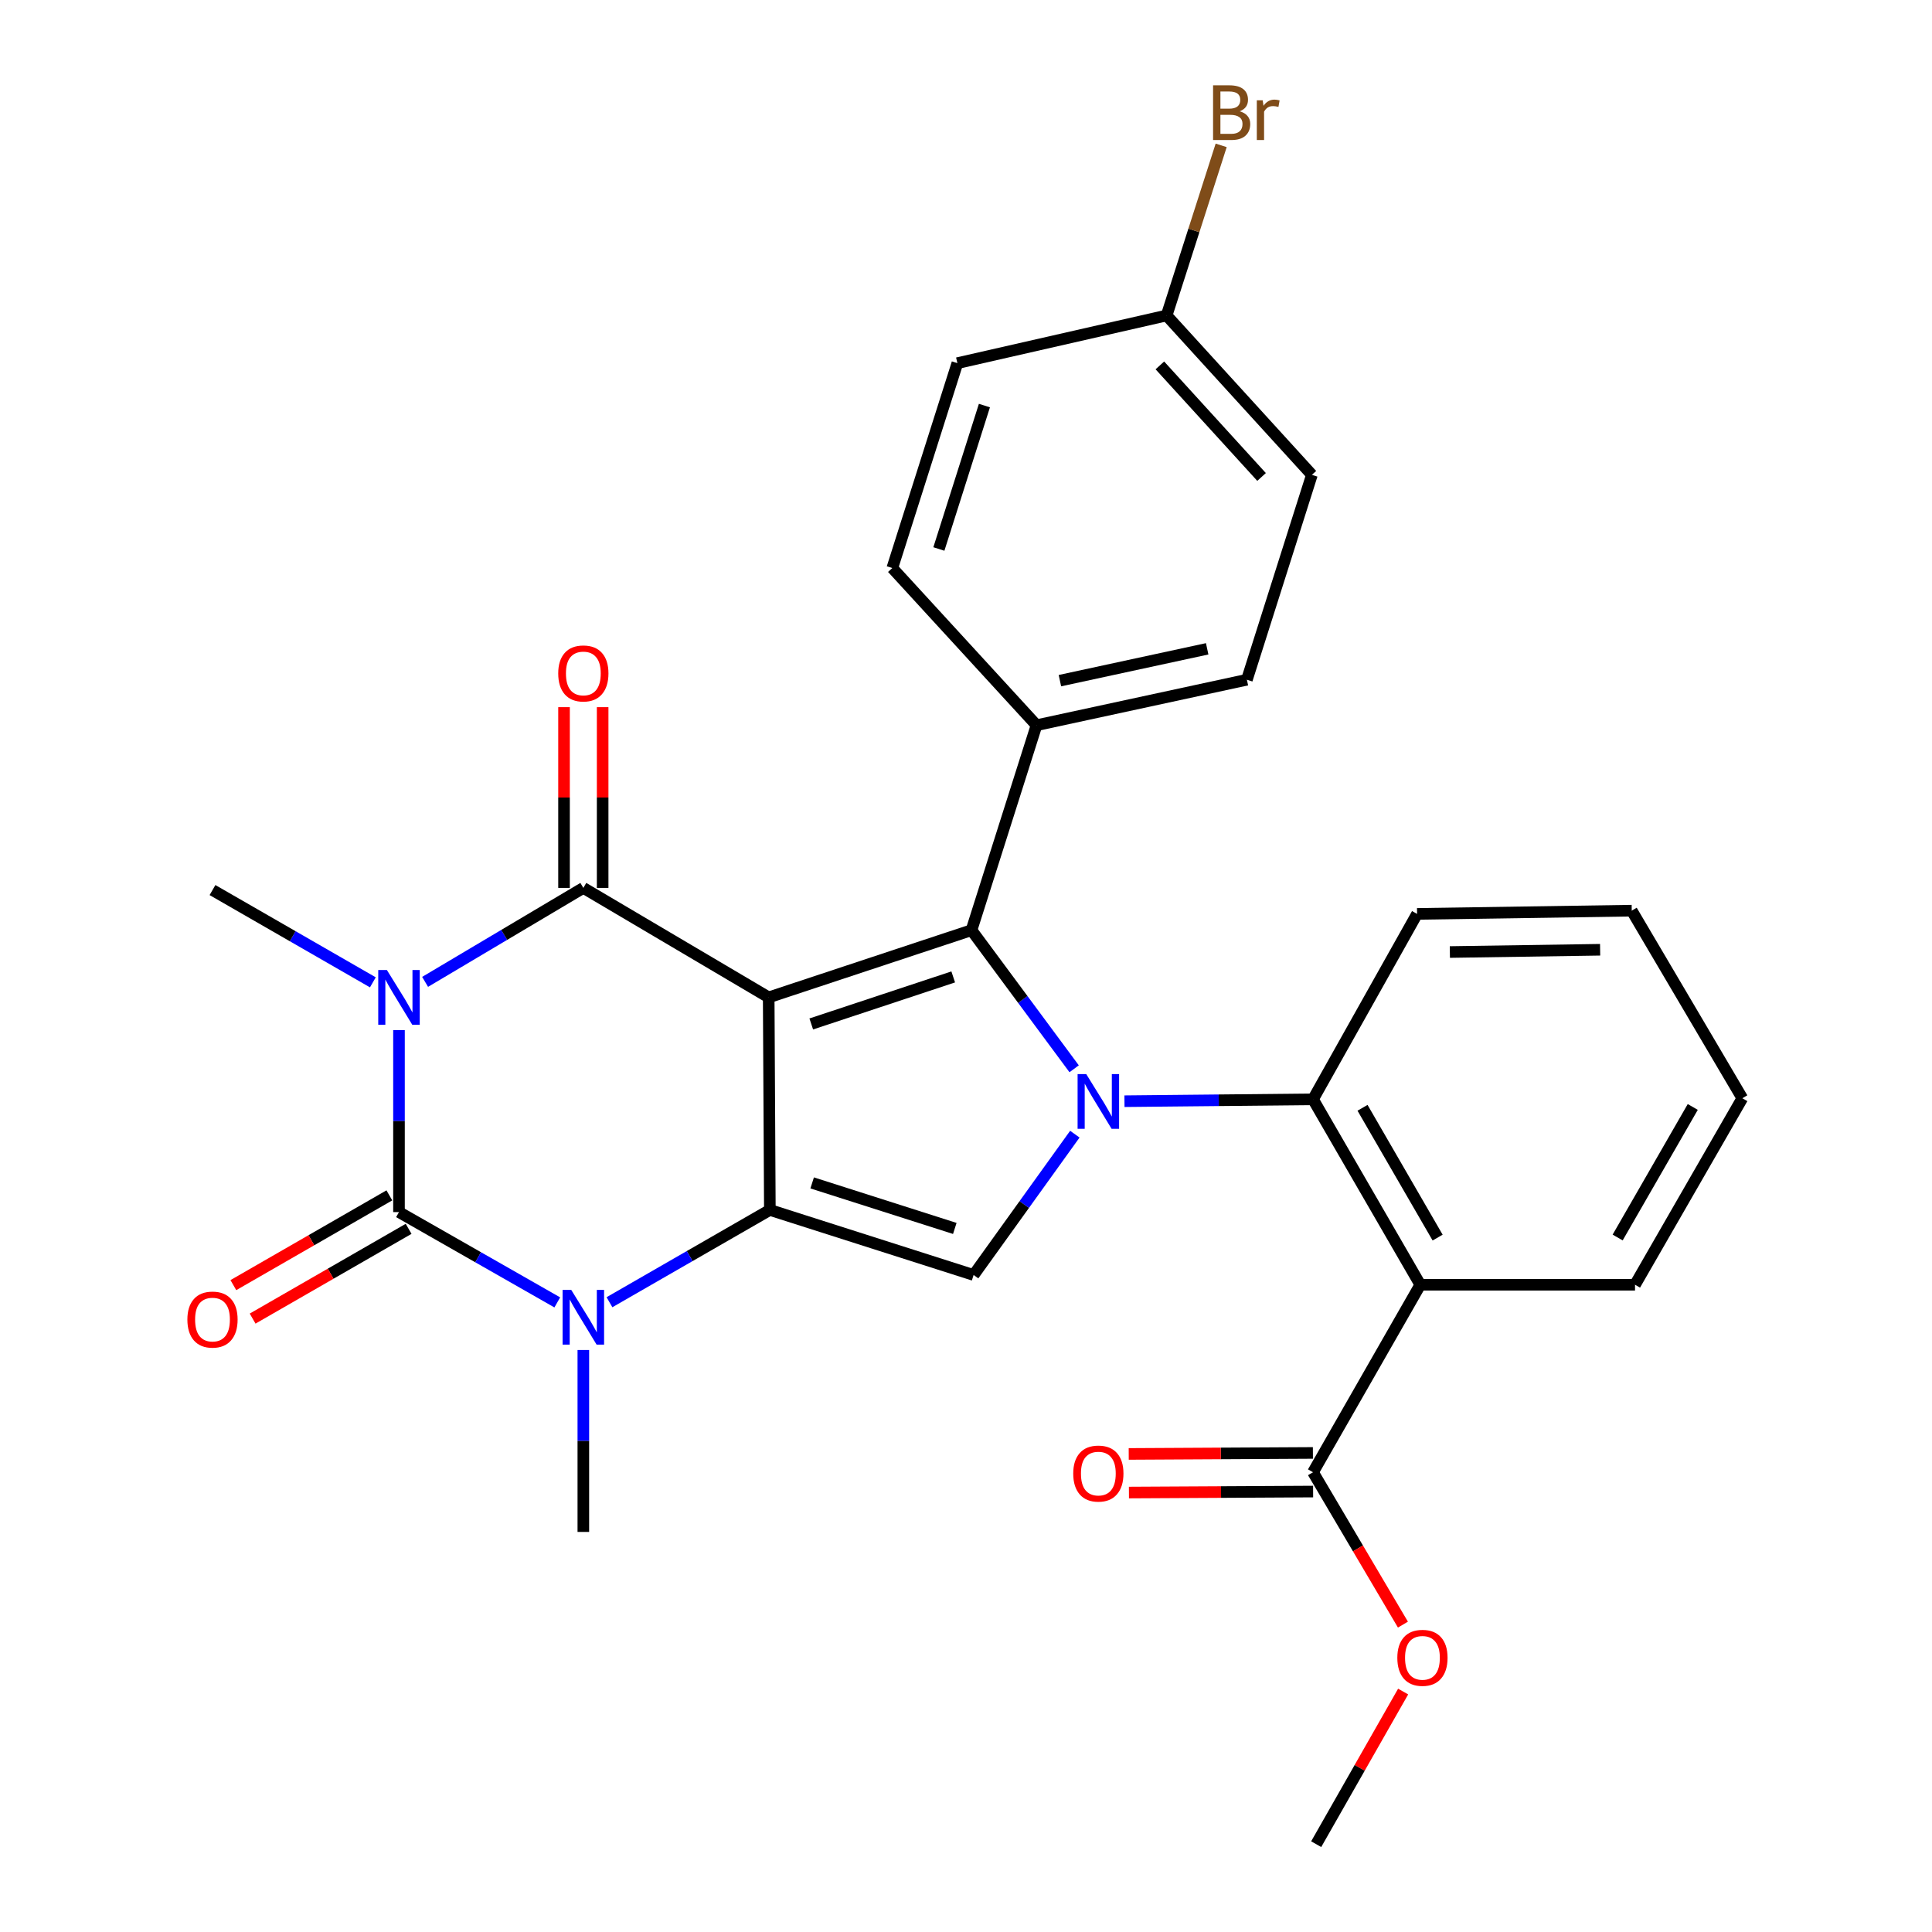 <?xml version='1.0' encoding='iso-8859-1'?>
<svg version='1.1' baseProfile='full'
              xmlns='http://www.w3.org/2000/svg'
                      xmlns:rdkit='http://www.rdkit.org/xml'
                      xmlns:xlink='http://www.w3.org/1999/xlink'
                  xml:space='preserve'
width='1000px' height='1000px' viewBox='0 0 1000 1000'>
<!-- END OF HEADER -->
<rect style='opacity:1.0;fill:#FFFFFF;stroke:none' width='1000' height='1000' x='0' y='0'> </rect>
<path class='bond-1' d='M 397.875,516.24 L 398.475,626.261' style='fill:none;fill-rule:evenodd;stroke:#000000;stroke-width:6px;stroke-linecap:butt;stroke-linejoin:miter;stroke-opacity:1' />
<path class='bond-2' d='M 397.875,516.24 L 301.935,459.575' style='fill:none;fill-rule:evenodd;stroke:#000000;stroke-width:6px;stroke-linecap:butt;stroke-linejoin:miter;stroke-opacity:1' />
<path class='bond-5' d='M 397.875,516.24 L 502.843,481.462' style='fill:none;fill-rule:evenodd;stroke:#000000;stroke-width:6px;stroke-linecap:butt;stroke-linejoin:miter;stroke-opacity:1' />
<path class='bond-5' d='M 419.907,529.997 L 493.384,505.652' style='fill:none;fill-rule:evenodd;stroke:#000000;stroke-width:6px;stroke-linecap:butt;stroke-linejoin:miter;stroke-opacity:1' />
<path class='bond-0' d='M 220.031,508.215 L 260.983,483.895' style='fill:none;fill-rule:evenodd;stroke:#0000FF;stroke-width:6px;stroke-linecap:butt;stroke-linejoin:miter;stroke-opacity:1' />
<path class='bond-0' d='M 260.983,483.895 L 301.935,459.575' style='fill:none;fill-rule:evenodd;stroke:#000000;stroke-width:6px;stroke-linecap:butt;stroke-linejoin:miter;stroke-opacity:1' />
<path class='bond-4' d='M 206.516,533.179 L 206.516,580.28' style='fill:none;fill-rule:evenodd;stroke:#0000FF;stroke-width:6px;stroke-linecap:butt;stroke-linejoin:miter;stroke-opacity:1' />
<path class='bond-4' d='M 206.516,580.28 L 206.516,627.382' style='fill:none;fill-rule:evenodd;stroke:#000000;stroke-width:6px;stroke-linecap:butt;stroke-linejoin:miter;stroke-opacity:1' />
<path class='bond-15' d='M 192.992,508.458 L 151.49,484.578' style='fill:none;fill-rule:evenodd;stroke:#0000FF;stroke-width:6px;stroke-linecap:butt;stroke-linejoin:miter;stroke-opacity:1' />
<path class='bond-15' d='M 151.49,484.578 L 109.987,460.697' style='fill:none;fill-rule:evenodd;stroke:#000000;stroke-width:6px;stroke-linecap:butt;stroke-linejoin:miter;stroke-opacity:1' />
<path class='bond-6' d='M 398.475,626.261 L 356.967,650.146' style='fill:none;fill-rule:evenodd;stroke:#000000;stroke-width:6px;stroke-linecap:butt;stroke-linejoin:miter;stroke-opacity:1' />
<path class='bond-6' d='M 356.967,650.146 L 315.459,674.032' style='fill:none;fill-rule:evenodd;stroke:#0000FF;stroke-width:6px;stroke-linecap:butt;stroke-linejoin:miter;stroke-opacity:1' />
<path class='bond-7' d='M 398.475,626.261 L 503.942,659.929' style='fill:none;fill-rule:evenodd;stroke:#000000;stroke-width:6px;stroke-linecap:butt;stroke-linejoin:miter;stroke-opacity:1' />
<path class='bond-7' d='M 420.373,612.27 L 494.201,635.837' style='fill:none;fill-rule:evenodd;stroke:#000000;stroke-width:6px;stroke-linecap:butt;stroke-linejoin:miter;stroke-opacity:1' />
<path class='bond-13' d='M 311.928,459.575 L 311.928,412.801' style='fill:none;fill-rule:evenodd;stroke:#000000;stroke-width:6px;stroke-linecap:butt;stroke-linejoin:miter;stroke-opacity:1' />
<path class='bond-13' d='M 311.928,412.801 L 311.928,366.026' style='fill:none;fill-rule:evenodd;stroke:#FF0000;stroke-width:6px;stroke-linecap:butt;stroke-linejoin:miter;stroke-opacity:1' />
<path class='bond-13' d='M 291.941,459.575 L 291.941,412.801' style='fill:none;fill-rule:evenodd;stroke:#000000;stroke-width:6px;stroke-linecap:butt;stroke-linejoin:miter;stroke-opacity:1' />
<path class='bond-13' d='M 291.941,412.801 L 291.941,366.026' style='fill:none;fill-rule:evenodd;stroke:#FF0000;stroke-width:6px;stroke-linecap:butt;stroke-linejoin:miter;stroke-opacity:1' />
<path class='bond-3' d='M 555.973,553.2 L 529.408,517.331' style='fill:none;fill-rule:evenodd;stroke:#0000FF;stroke-width:6px;stroke-linecap:butt;stroke-linejoin:miter;stroke-opacity:1' />
<path class='bond-3' d='M 529.408,517.331 L 502.843,481.462' style='fill:none;fill-rule:evenodd;stroke:#000000;stroke-width:6px;stroke-linecap:butt;stroke-linejoin:miter;stroke-opacity:1' />
<path class='bond-8' d='M 582.02,569.983 L 630.816,569.495' style='fill:none;fill-rule:evenodd;stroke:#0000FF;stroke-width:6px;stroke-linecap:butt;stroke-linejoin:miter;stroke-opacity:1' />
<path class='bond-8' d='M 630.816,569.495 L 679.611,569.007' style='fill:none;fill-rule:evenodd;stroke:#000000;stroke-width:6px;stroke-linecap:butt;stroke-linejoin:miter;stroke-opacity:1' />
<path class='bond-29' d='M 556.336,587.043 L 530.139,623.486' style='fill:none;fill-rule:evenodd;stroke:#0000FF;stroke-width:6px;stroke-linecap:butt;stroke-linejoin:miter;stroke-opacity:1' />
<path class='bond-29' d='M 530.139,623.486 L 503.942,659.929' style='fill:none;fill-rule:evenodd;stroke:#000000;stroke-width:6px;stroke-linecap:butt;stroke-linejoin:miter;stroke-opacity:1' />
<path class='bond-12' d='M 201.532,618.72 L 161.16,641.95' style='fill:none;fill-rule:evenodd;stroke:#000000;stroke-width:6px;stroke-linecap:butt;stroke-linejoin:miter;stroke-opacity:1' />
<path class='bond-12' d='M 161.16,641.95 L 120.787,665.181' style='fill:none;fill-rule:evenodd;stroke:#FF0000;stroke-width:6px;stroke-linecap:butt;stroke-linejoin:miter;stroke-opacity:1' />
<path class='bond-12' d='M 211.5,636.044 L 171.128,659.275' style='fill:none;fill-rule:evenodd;stroke:#000000;stroke-width:6px;stroke-linecap:butt;stroke-linejoin:miter;stroke-opacity:1' />
<path class='bond-12' d='M 171.128,659.275 L 130.756,682.505' style='fill:none;fill-rule:evenodd;stroke:#FF0000;stroke-width:6px;stroke-linecap:butt;stroke-linejoin:miter;stroke-opacity:1' />
<path class='bond-30' d='M 206.516,627.382 L 247.482,650.752' style='fill:none;fill-rule:evenodd;stroke:#000000;stroke-width:6px;stroke-linecap:butt;stroke-linejoin:miter;stroke-opacity:1' />
<path class='bond-30' d='M 247.482,650.752 L 288.448,674.122' style='fill:none;fill-rule:evenodd;stroke:#0000FF;stroke-width:6px;stroke-linecap:butt;stroke-linejoin:miter;stroke-opacity:1' />
<path class='bond-11' d='M 502.843,481.462 L 536.5,375.372' style='fill:none;fill-rule:evenodd;stroke:#000000;stroke-width:6px;stroke-linecap:butt;stroke-linejoin:miter;stroke-opacity:1' />
<path class='bond-18' d='M 301.935,698.753 L 301.935,745.838' style='fill:none;fill-rule:evenodd;stroke:#0000FF;stroke-width:6px;stroke-linecap:butt;stroke-linejoin:miter;stroke-opacity:1' />
<path class='bond-18' d='M 301.935,745.838 L 301.935,792.924' style='fill:none;fill-rule:evenodd;stroke:#000000;stroke-width:6px;stroke-linecap:butt;stroke-linejoin:miter;stroke-opacity:1' />
<path class='bond-9' d='M 679.611,569.007 L 735.143,664.981' style='fill:none;fill-rule:evenodd;stroke:#000000;stroke-width:6px;stroke-linecap:butt;stroke-linejoin:miter;stroke-opacity:1' />
<path class='bond-9' d='M 705.241,573.393 L 744.114,640.575' style='fill:none;fill-rule:evenodd;stroke:#000000;stroke-width:6px;stroke-linecap:butt;stroke-linejoin:miter;stroke-opacity:1' />
<path class='bond-25' d='M 679.611,569.007 L 733.478,473.034' style='fill:none;fill-rule:evenodd;stroke:#000000;stroke-width:6px;stroke-linecap:butt;stroke-linejoin:miter;stroke-opacity:1' />
<path class='bond-10' d='M 735.143,664.981 L 679.611,762.032' style='fill:none;fill-rule:evenodd;stroke:#000000;stroke-width:6px;stroke-linecap:butt;stroke-linejoin:miter;stroke-opacity:1' />
<path class='bond-21' d='M 735.143,664.981 L 846.285,664.981' style='fill:none;fill-rule:evenodd;stroke:#000000;stroke-width:6px;stroke-linecap:butt;stroke-linejoin:miter;stroke-opacity:1' />
<path class='bond-14' d='M 679.557,752.038 L 631.892,752.295' style='fill:none;fill-rule:evenodd;stroke:#000000;stroke-width:6px;stroke-linecap:butt;stroke-linejoin:miter;stroke-opacity:1' />
<path class='bond-14' d='M 631.892,752.295 L 584.226,752.553' style='fill:none;fill-rule:evenodd;stroke:#FF0000;stroke-width:6px;stroke-linecap:butt;stroke-linejoin:miter;stroke-opacity:1' />
<path class='bond-14' d='M 679.665,772.025 L 632,772.283' style='fill:none;fill-rule:evenodd;stroke:#000000;stroke-width:6px;stroke-linecap:butt;stroke-linejoin:miter;stroke-opacity:1' />
<path class='bond-14' d='M 632,772.283 L 584.334,772.54' style='fill:none;fill-rule:evenodd;stroke:#FF0000;stroke-width:6px;stroke-linecap:butt;stroke-linejoin:miter;stroke-opacity:1' />
<path class='bond-19' d='M 679.611,762.032 L 702.884,801.466' style='fill:none;fill-rule:evenodd;stroke:#000000;stroke-width:6px;stroke-linecap:butt;stroke-linejoin:miter;stroke-opacity:1' />
<path class='bond-19' d='M 702.884,801.466 L 726.158,840.899' style='fill:none;fill-rule:evenodd;stroke:#FF0000;stroke-width:6px;stroke-linecap:butt;stroke-linejoin:miter;stroke-opacity:1' />
<path class='bond-16' d='M 536.5,375.372 L 645.388,351.831' style='fill:none;fill-rule:evenodd;stroke:#000000;stroke-width:6px;stroke-linecap:butt;stroke-linejoin:miter;stroke-opacity:1' />
<path class='bond-16' d='M 548.61,352.305 L 624.831,335.826' style='fill:none;fill-rule:evenodd;stroke:#000000;stroke-width:6px;stroke-linecap:butt;stroke-linejoin:miter;stroke-opacity:1' />
<path class='bond-17' d='M 536.5,375.372 L 461.858,294.012' style='fill:none;fill-rule:evenodd;stroke:#000000;stroke-width:6px;stroke-linecap:butt;stroke-linejoin:miter;stroke-opacity:1' />
<path class='bond-23' d='M 645.388,351.831 L 679.034,245.786' style='fill:none;fill-rule:evenodd;stroke:#000000;stroke-width:6px;stroke-linecap:butt;stroke-linejoin:miter;stroke-opacity:1' />
<path class='bond-22' d='M 461.858,294.012 L 495.537,187.966' style='fill:none;fill-rule:evenodd;stroke:#000000;stroke-width:6px;stroke-linecap:butt;stroke-linejoin:miter;stroke-opacity:1' />
<path class='bond-22' d='M 485.959,284.155 L 509.535,209.923' style='fill:none;fill-rule:evenodd;stroke:#000000;stroke-width:6px;stroke-linecap:butt;stroke-linejoin:miter;stroke-opacity:1' />
<path class='bond-26' d='M 726.262,875.543 L 703.758,915.044' style='fill:none;fill-rule:evenodd;stroke:#FF0000;stroke-width:6px;stroke-linecap:butt;stroke-linejoin:miter;stroke-opacity:1' />
<path class='bond-26' d='M 703.758,915.044 L 681.254,954.545' style='fill:none;fill-rule:evenodd;stroke:#000000;stroke-width:6px;stroke-linecap:butt;stroke-linejoin:miter;stroke-opacity:1' />
<path class='bond-20' d='M 603.836,163.293 L 495.537,187.966' style='fill:none;fill-rule:evenodd;stroke:#000000;stroke-width:6px;stroke-linecap:butt;stroke-linejoin:miter;stroke-opacity:1' />
<path class='bond-24' d='M 603.836,163.293 L 617.957,119.267' style='fill:none;fill-rule:evenodd;stroke:#000000;stroke-width:6px;stroke-linecap:butt;stroke-linejoin:miter;stroke-opacity:1' />
<path class='bond-24' d='M 617.957,119.267 L 632.078,75.241' style='fill:none;fill-rule:evenodd;stroke:#7F4C19;stroke-width:6px;stroke-linecap:butt;stroke-linejoin:miter;stroke-opacity:1' />
<path class='bond-31' d='M 603.836,163.293 L 679.034,245.786' style='fill:none;fill-rule:evenodd;stroke:#000000;stroke-width:6px;stroke-linecap:butt;stroke-linejoin:miter;stroke-opacity:1' />
<path class='bond-31' d='M 600.344,189.132 L 652.983,246.877' style='fill:none;fill-rule:evenodd;stroke:#000000;stroke-width:6px;stroke-linecap:butt;stroke-linejoin:miter;stroke-opacity:1' />
<path class='bond-32' d='M 846.285,664.981 L 901.829,568.452' style='fill:none;fill-rule:evenodd;stroke:#000000;stroke-width:6px;stroke-linecap:butt;stroke-linejoin:miter;stroke-opacity:1' />
<path class='bond-32' d='M 837.292,640.533 L 876.173,572.963' style='fill:none;fill-rule:evenodd;stroke:#000000;stroke-width:6px;stroke-linecap:butt;stroke-linejoin:miter;stroke-opacity:1' />
<path class='bond-28' d='M 733.478,473.034 L 844.586,471.357' style='fill:none;fill-rule:evenodd;stroke:#000000;stroke-width:6px;stroke-linecap:butt;stroke-linejoin:miter;stroke-opacity:1' />
<path class='bond-28' d='M 750.445,492.767 L 828.222,491.594' style='fill:none;fill-rule:evenodd;stroke:#000000;stroke-width:6px;stroke-linecap:butt;stroke-linejoin:miter;stroke-opacity:1' />
<path class='bond-27' d='M 901.829,568.452 L 844.586,471.357' style='fill:none;fill-rule:evenodd;stroke:#000000;stroke-width:6px;stroke-linecap:butt;stroke-linejoin:miter;stroke-opacity:1' />
<path  class='atom-1' d='M 200.256 502.08
L 209.536 517.08
Q 210.456 518.56, 211.936 521.24
Q 213.416 523.92, 213.496 524.08
L 213.496 502.08
L 217.256 502.08
L 217.256 530.4
L 213.376 530.4
L 203.416 514
Q 202.256 512.08, 201.016 509.88
Q 199.816 507.68, 199.456 507
L 199.456 530.4
L 195.776 530.4
L 195.776 502.08
L 200.256 502.08
' fill='#0000FF'/>
<path  class='atom-4' d='M 562.242 555.958
L 571.522 570.958
Q 572.442 572.438, 573.922 575.118
Q 575.402 577.798, 575.482 577.958
L 575.482 555.958
L 579.242 555.958
L 579.242 584.278
L 575.362 584.278
L 565.402 567.878
Q 564.242 565.958, 563.002 563.758
Q 561.802 561.558, 561.442 560.878
L 561.442 584.278
L 557.762 584.278
L 557.762 555.958
L 562.242 555.958
' fill='#0000FF'/>
<path  class='atom-7' d='M 295.675 667.655
L 304.955 682.655
Q 305.875 684.135, 307.355 686.815
Q 308.835 689.495, 308.915 689.655
L 308.915 667.655
L 312.675 667.655
L 312.675 695.975
L 308.795 695.975
L 298.835 679.575
Q 297.675 677.655, 296.435 675.455
Q 295.235 673.255, 294.875 672.575
L 294.875 695.975
L 291.195 695.975
L 291.195 667.655
L 295.675 667.655
' fill='#0000FF'/>
<path  class='atom-13' d='M 96.987 683.005
Q 96.987 676.205, 100.347 672.405
Q 103.707 668.605, 109.987 668.605
Q 116.267 668.605, 119.627 672.405
Q 122.987 676.205, 122.987 683.005
Q 122.987 689.885, 119.587 693.805
Q 116.187 697.685, 109.987 697.685
Q 103.747 697.685, 100.347 693.805
Q 96.987 689.925, 96.987 683.005
M 109.987 694.485
Q 114.307 694.485, 116.627 691.605
Q 118.987 688.685, 118.987 683.005
Q 118.987 677.445, 116.627 674.645
Q 114.307 671.805, 109.987 671.805
Q 105.667 671.805, 103.307 674.605
Q 100.987 677.405, 100.987 683.005
Q 100.987 688.725, 103.307 691.605
Q 105.667 694.485, 109.987 694.485
' fill='#FF0000'/>
<path  class='atom-14' d='M 288.935 348.569
Q 288.935 341.769, 292.295 337.969
Q 295.655 334.169, 301.935 334.169
Q 308.215 334.169, 311.575 337.969
Q 314.935 341.769, 314.935 348.569
Q 314.935 355.449, 311.535 359.369
Q 308.135 363.249, 301.935 363.249
Q 295.695 363.249, 292.295 359.369
Q 288.935 355.489, 288.935 348.569
M 301.935 360.049
Q 306.255 360.049, 308.575 357.169
Q 310.935 354.249, 310.935 348.569
Q 310.935 343.009, 308.575 340.209
Q 306.255 337.369, 301.935 337.369
Q 297.615 337.369, 295.255 340.169
Q 292.935 342.969, 292.935 348.569
Q 292.935 354.289, 295.255 357.169
Q 297.615 360.049, 301.935 360.049
' fill='#FF0000'/>
<path  class='atom-15' d='M 555.502 762.711
Q 555.502 755.911, 558.862 752.111
Q 562.222 748.311, 568.502 748.311
Q 574.782 748.311, 578.142 752.111
Q 581.502 755.911, 581.502 762.711
Q 581.502 769.591, 578.102 773.511
Q 574.702 777.391, 568.502 777.391
Q 562.262 777.391, 558.862 773.511
Q 555.502 769.631, 555.502 762.711
M 568.502 774.191
Q 572.822 774.191, 575.142 771.311
Q 577.502 768.391, 577.502 762.711
Q 577.502 757.151, 575.142 754.351
Q 572.822 751.511, 568.502 751.511
Q 564.182 751.511, 561.822 754.311
Q 559.502 757.111, 559.502 762.711
Q 559.502 768.431, 561.822 771.311
Q 564.182 774.191, 568.502 774.191
' fill='#FF0000'/>
<path  class='atom-20' d='M 723.254 858.085
Q 723.254 851.285, 726.614 847.485
Q 729.974 843.685, 736.254 843.685
Q 742.534 843.685, 745.894 847.485
Q 749.254 851.285, 749.254 858.085
Q 749.254 864.965, 745.854 868.885
Q 742.454 872.765, 736.254 872.765
Q 730.014 872.765, 726.614 868.885
Q 723.254 865.005, 723.254 858.085
M 736.254 869.565
Q 740.574 869.565, 742.894 866.685
Q 745.254 863.765, 745.254 858.085
Q 745.254 852.525, 742.894 849.725
Q 740.574 846.885, 736.254 846.885
Q 731.934 846.885, 729.574 849.685
Q 727.254 852.485, 727.254 858.085
Q 727.254 863.805, 729.574 866.685
Q 731.934 869.565, 736.254 869.565
' fill='#FF0000'/>
<path  class='atom-25' d='M 641.644 57.605
Q 644.364 58.365, 645.724 60.045
Q 647.124 61.685, 647.124 64.125
Q 647.124 68.045, 644.604 70.285
Q 642.124 72.485, 637.404 72.485
L 627.884 72.485
L 627.884 44.165
L 636.244 44.165
Q 641.084 44.165, 643.524 46.125
Q 645.964 48.085, 645.964 51.685
Q 645.964 55.965, 641.644 57.605
M 631.684 47.365
L 631.684 56.245
L 636.244 56.245
Q 639.044 56.245, 640.484 55.125
Q 641.964 53.965, 641.964 51.685
Q 641.964 47.365, 636.244 47.365
L 631.684 47.365
M 637.404 69.285
Q 640.164 69.285, 641.644 67.965
Q 643.124 66.645, 643.124 64.125
Q 643.124 61.805, 641.484 60.645
Q 639.884 59.445, 636.804 59.445
L 631.684 59.445
L 631.684 69.285
L 637.404 69.285
' fill='#7F4C19'/>
<path  class='atom-25' d='M 653.564 51.925
L 654.004 54.765
Q 656.164 51.565, 659.684 51.565
Q 660.804 51.565, 662.324 51.965
L 661.724 55.325
Q 660.004 54.925, 659.044 54.925
Q 657.364 54.925, 656.244 55.605
Q 655.164 56.245, 654.284 57.805
L 654.284 72.485
L 650.524 72.485
L 650.524 51.925
L 653.564 51.925
' fill='#7F4C19'/>
</svg>
